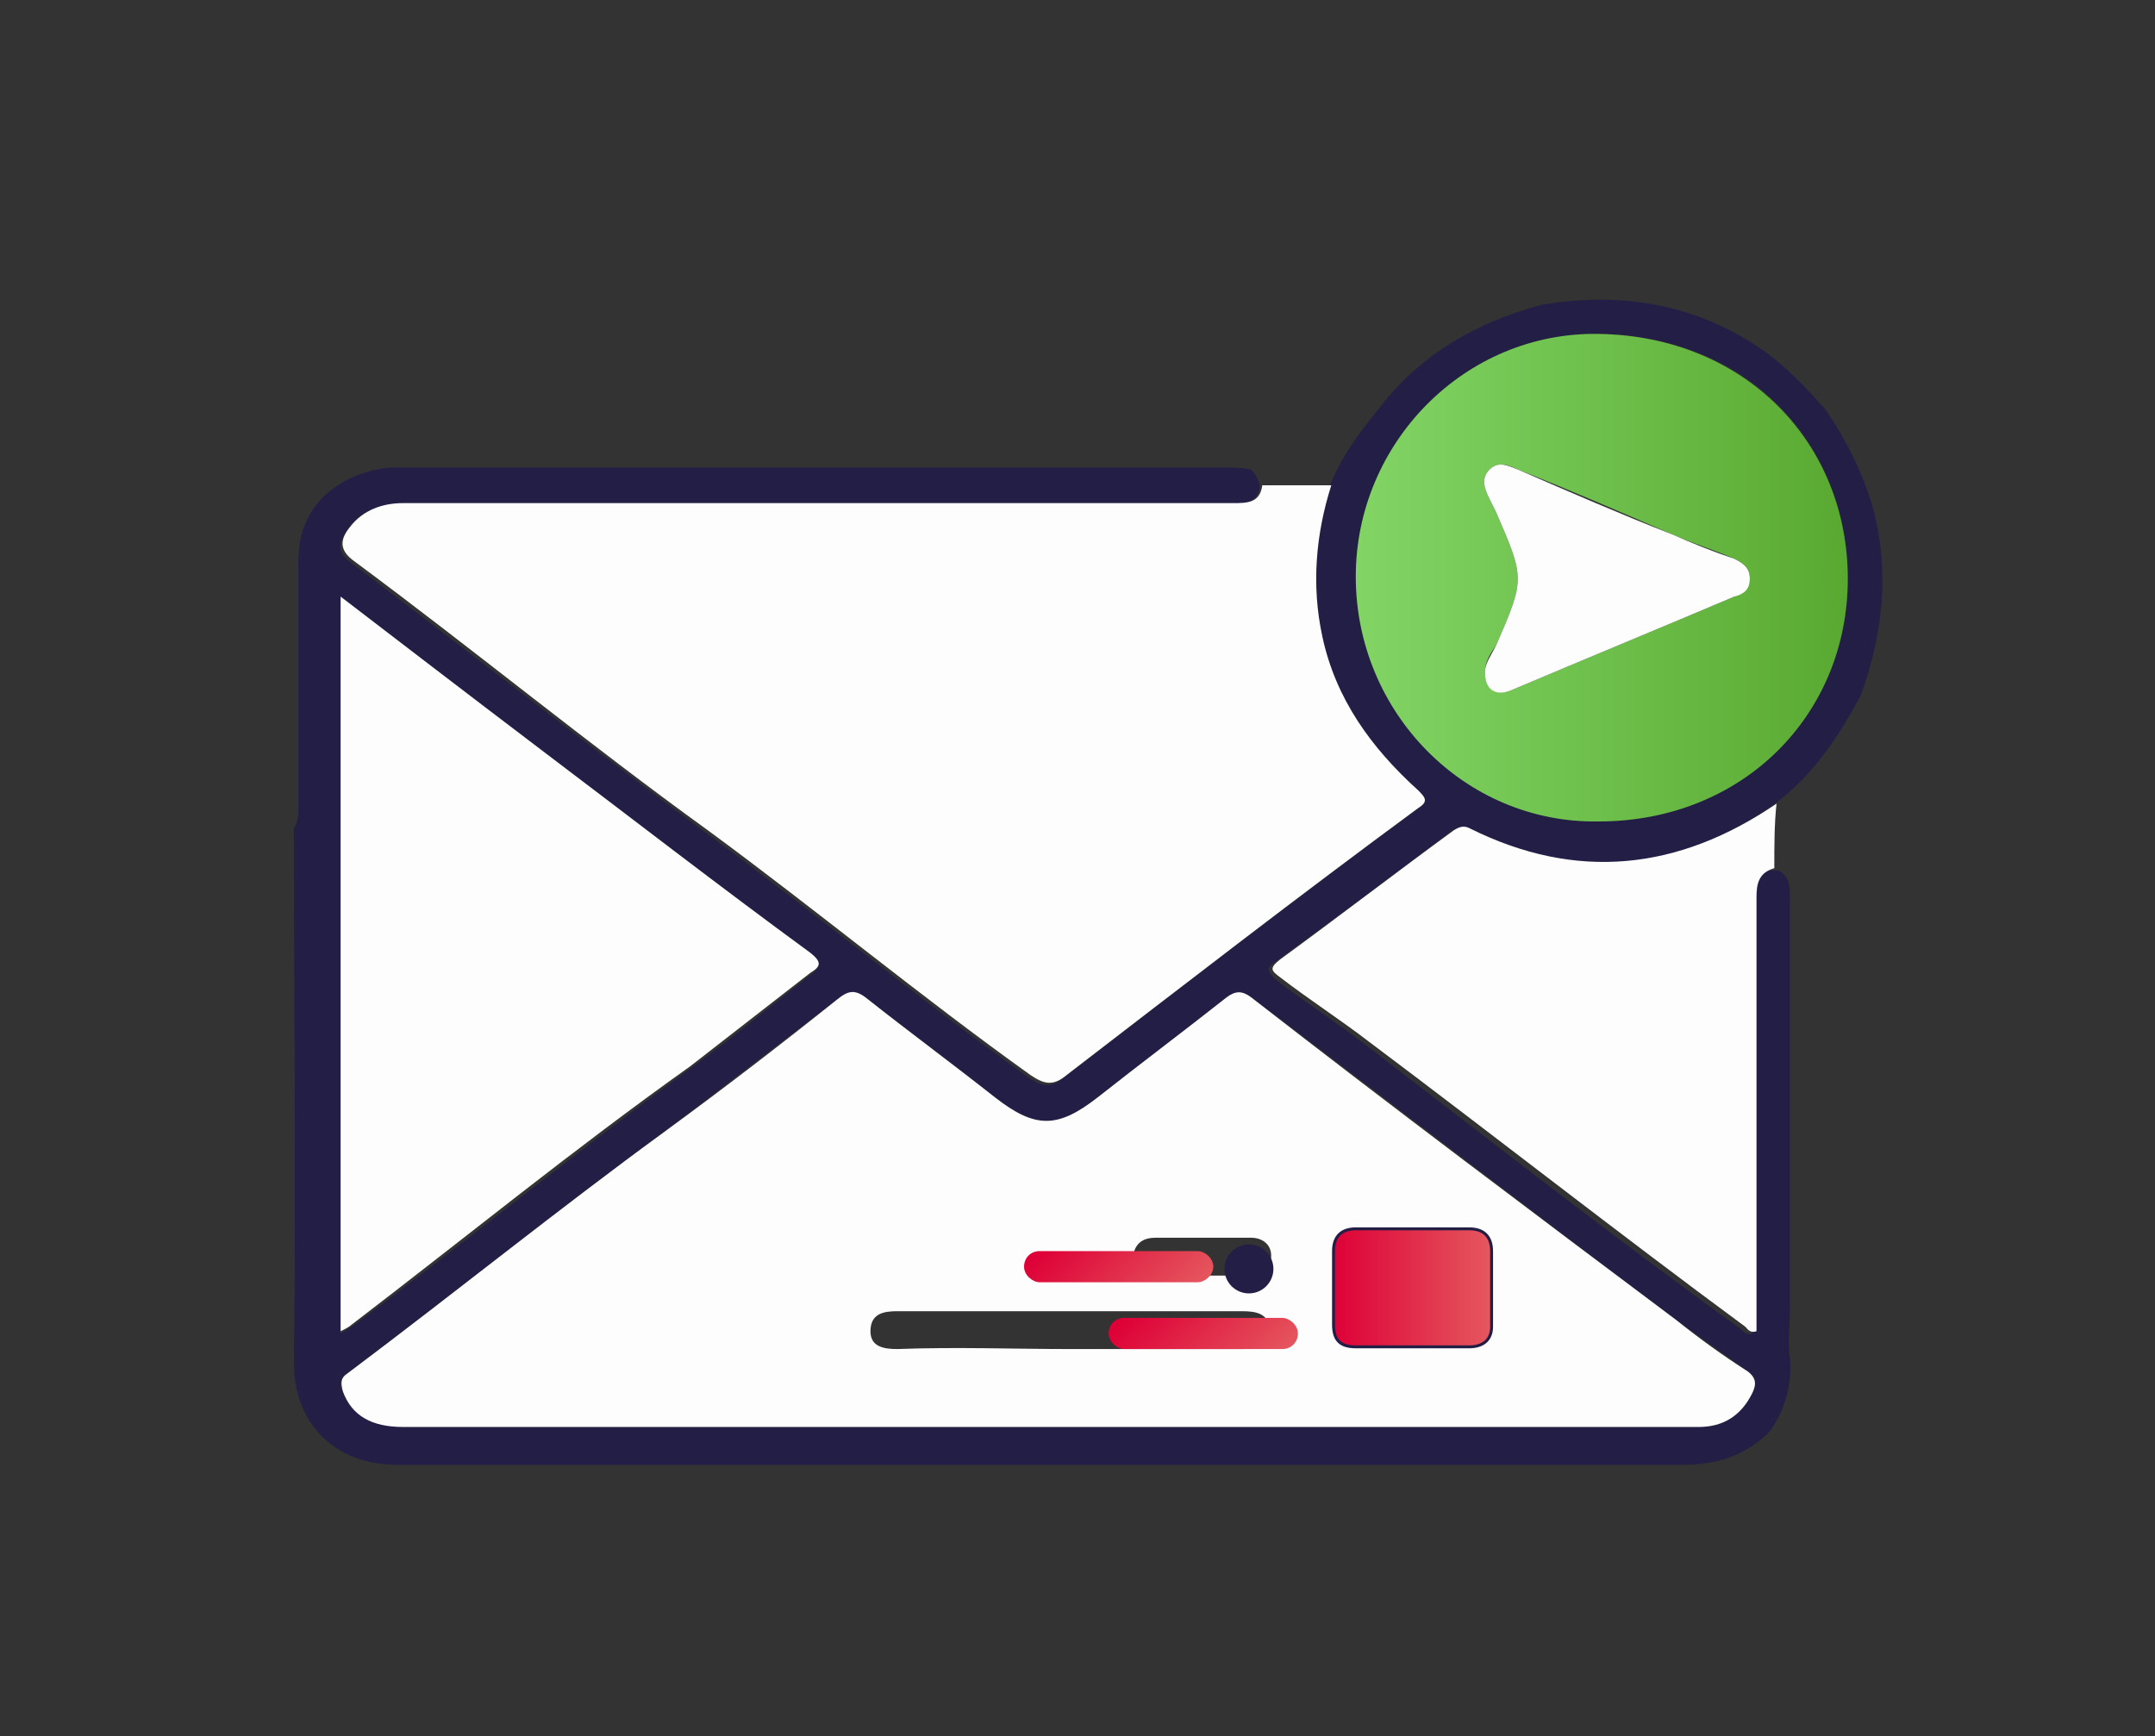<?xml version="1.0" encoding="utf-8"?>
<!-- Generator: Adobe Illustrator 26.5.0, SVG Export Plug-In . SVG Version: 6.00 Build 0)  -->
<svg version="1.1" id="Слой_1" xmlns="http://www.w3.org/2000/svg" xmlns:xlink="http://www.w3.org/1999/xlink" x="0px" y="0px"
	 viewBox="0 0 96.8 78" style="enable-background:new 0 0 96.8 78;" xml:space="preserve">
<rect x="0" y="0" width="96.8" height="78" fill="#333333" stroke="none"/>
<style type="text/css">
	.st0{fill:url(#SVGID_1_);}
	.st1{fill:url(#SVGID_00000096032793904312546650000004656909670148853138_);}
	.st2{fill:url(#SVGID_00000021080688518519309440000016134470516203633316_);}
	.st3{fill:#231E46;}
	.st4{fill:url(#SVGID_00000172402284541408902020000000350882868355021734_);}
	.st5{fill:url(#SVGID_00000003088314176982185230000005988818359961896076_);}
	.st6{fill:url(#SVGID_00000109723244498925222770000005985786585693892743_);}
	.st7{fill:#FDFDFE;}
	.st8{fill:url(#SVGID_00000183241824283534915510000000063097449149785484_);}
	
		.st9{fill:url(#SVGID_00000013873902344986353700000005126849375018115712_);stroke:#231E46;stroke-width:0.131;stroke-miterlimit:10;}
	.st10{fill:url(#SVGID_00000119092902605156555080000000604519954522781350_);}
	.st11{fill:url(#SVGID_00000124865599011175290630000002079075328452072357_);}
</style>
<g>
	<path class="st3" d="M13.4,36.3c0-3.6,0-7.1,0-10.7c0-0.5,0-0.9,0.1-1.4c0.4-1.9,2.1-3,4-3.2c0.2,0,0.5,0,0.7,0
		c12.3,0,24.5,0,36.8,0c0.4,0,0.8,0,1.2,0.1c0.2,0.2,0.3,0.4,0.4,0.7c-0.1,0.8-0.7,0.9-1.3,0.9c-8.8,0-17.6,0-26.4,0
		c-3.6,0-7.3,0-10.9,0c-1,0-1.8,0.2-2.4,1.1c-0.4,0.6-0.5,1,0.2,1.5c5.3,4,10.5,8.1,15.9,12.1c4.9,3.6,9.6,7.5,14.5,11
		c0.6,0.4,1,0.5,1.6,0c5.2-4,10.5-8.1,15.8-12c0.5-0.4,0.3-0.5,0-0.8c-2-1.9-3.7-4.1-4.3-6.9c-0.5-2.3-0.3-4.6,0.4-6.8
		c0.5-1.3,1.3-2.4,2.2-3.5c1.9-2.5,4.4-3.9,7.3-4.7c3.5-0.6,6.8-0.1,9.8,1.9c1.2,0.8,2.1,1.8,3,2.8c0.9,1.3,1.6,2.7,2.1,4.3
		c0.8,2.9,0.5,5.7-0.5,8.5c-1,1.9-2.2,3.7-4,5c-4.4,3-9,3.5-13.8,1.1c-0.3-0.1-0.5-0.1-0.7,0.1c-2.6,2-5.2,3.9-7.8,5.8
		c-0.5,0.3-0.3,0.5,0,0.8c1.3,1,2.7,1.9,4,2.9c5.6,4.3,11.2,8.7,16.9,12.8c0.1,0.1,0.3,0.3,0.5,0.2c0-0.3,0-0.6,0-0.9
		c0-6.2,0-12.4,0-18.6c0-0.6,0-1.2,0.8-1.3c0.1,0,0.2,0,0.4,0c0.5,0.3,0.5,0.7,0.5,1.2c0,3.9,0,7.9,0,11.8c0,2.2,0,4.5,0,6.7
		c0,0.7-0.1,1.5,0,2.2c0.1,1.2-0.2,2.3-0.9,3.3c-1.1,1.1-2.4,1.5-3.9,1.5c-10.9,0-21.9,0-32.8,0c-0.5,0-1,0-1.5,0c-0.3,0-0.7,0-1,0
		c-7.5,0-15,0-22.5,0c-2.6,0-4.6-1.7-4.6-4.6c0.1-8,0-16,0-24C13.4,36.9,13.4,36.6,13.4,36.3z M47,64.1c9,0,18,0,27,0
		c0.8,0,1.5,0,2.3,0c1.1,0,1.9-0.5,2.4-1.5c0.2-0.4,0.2-0.7-0.2-1c-1.1-0.8-2.1-1.5-3.2-2.3c-6.4-4.8-12.7-9.7-19.1-14.5
		c-0.4-0.3-0.7-0.3-1.1,0c-1.9,1.5-3.9,3-5.8,4.5c-1.8,1.4-2.8,1.4-4.6,0c-1.9-1.5-3.8-2.9-5.7-4.4c-0.6-0.4-0.9-0.4-1.4,0
		c-2.6,2-5.1,3.9-7.7,5.9c-4.8,3.6-9.5,7.3-14.3,10.9c-0.3,0.2-0.4,0.5-0.2,0.8c0.4,1,1.3,1.6,2.7,1.6C27.7,64.1,37.4,64.1,47,64.1z
		 M15.3,26.8c0,11.1,0,22,0,33.1c0.2-0.1,0.3-0.2,0.5-0.3c5.1-3.8,10-7.8,15.2-11.6c1.8-1.3,3.6-2.8,5.4-4.2c0.5-0.4,0.5-0.5,0-0.9
		c-4.1-3.1-8.1-6.2-12.2-9.2C21.2,31.4,18.3,29.2,15.3,26.8z M60.9,25.9c0,6.1,4.9,11,10.9,11C78.3,36.9,83,32.1,83,26
		c0-6.1-4.5-10.9-11.1-11C65.9,14.9,60.9,19.9,60.9,25.9z"/>
	<path class="st7" d="M56.7,21.8c1,0,2,0,3.1,0c-0.7,2.2-0.9,4.5-0.4,6.8c0.6,2.8,2.2,5,4.3,6.9c0.3,0.3,0.5,0.5,0,0.8
		c-5.3,3.9-10.6,8-15.8,12c-0.6,0.5-1,0.4-1.6,0c-4.9-3.5-9.6-7.4-14.5-11c-5.4-3.9-10.5-8.1-15.9-12.1c-0.7-0.5-0.6-1-0.2-1.5
		c0.6-0.8,1.5-1.1,2.4-1.1c3.6,0,7.3,0,10.9,0c8.8,0,17.6,0,26.4,0C56,22.6,56.6,22.6,56.7,21.8z"/>
	<path class="st7" d="M47,64.1c-9.6,0-19.2,0-28.9,0c-1.4,0-2.3-0.5-2.7-1.6c-0.1-0.4-0.1-0.6,0.2-0.8c4.8-3.6,9.5-7.4,14.3-10.9
		c2.6-1.9,5.2-3.9,7.7-5.9c0.5-0.4,0.8-0.5,1.4,0c1.9,1.5,3.8,2.9,5.7,4.4c1.8,1.4,2.8,1.4,4.6,0c1.9-1.5,3.9-3,5.8-4.5
		c0.4-0.3,0.7-0.3,1.1,0c6.3,4.9,12.7,9.7,19.1,14.5c1,0.8,2.1,1.6,3.2,2.3c0.4,0.3,0.4,0.6,0.2,1c-0.5,1-1.3,1.5-2.4,1.5
		c-0.8,0-1.5,0-2.3,0C65,64.1,56,64.1,47,64.1z M63.4,60.5c0.9,0,1.8,0,2.6,0c0.6,0,1-0.3,1-0.9c0-1.1,0-2.3,0-3.4c0-0.6-0.3-1-1-1
		c-1.7,0-3.4,0-5.1,0c-0.7,0-1,0.3-1,1c0,1.1,0,2.2,0,3.3c0,0.7,0.3,1,1,1C61.7,60.5,62.6,60.5,63.4,60.5z M48.1,60.6
		c2.6,0,5.2,0,7.7,0c0.6,0,1.2-0.1,1.2-0.9c0-0.7-0.6-0.8-1.2-0.8c-5.2,0-10.3,0-15.5,0c-0.6,0-1.2,0.1-1.2,0.9
		c0,0.7,0.6,0.8,1.2,0.8C43,60.5,45.5,60.6,48.1,60.6z M54,55.6c-0.7,0-1.4,0-2.1,0c-0.5,0-0.9,0.2-1,0.8c0,0.6,0.4,0.9,0.9,0.9
		c1.5,0,3,0,4.4,0c0.5,0,0.9-0.3,0.9-0.9c0-0.5-0.4-0.8-0.9-0.8C55.5,55.6,54.7,55.6,54,55.6z"/>
	<path class="st7" d="M15.3,26.8c3,2.3,6,4.6,8.9,6.8c4.1,3.1,8.1,6.2,12.2,9.2c0.5,0.4,0.5,0.6,0,0.9c-1.8,1.4-3.6,2.8-5.4,4.2
		c-5.2,3.7-10.1,7.7-15.2,11.6c-0.1,0.1-0.3,0.2-0.5,0.3C15.3,48.9,15.3,37.9,15.3,26.8z"/>
	<linearGradient id="SVGID_1_" gradientUnits="userSpaceOnUse" x1="60.915" y1="25.964" x2="82.974" y2="25.964">
		<stop  offset="7.649793e-08" style="stop-color:#82D565"/>
		<stop  offset="1" style="stop-color:#59A931"/>
	</linearGradient>
	<path class="st0" d="M60.9,25.9c0-6,4.9-11,10.9-10.9C78.4,15.1,83,19.9,83,26c0,6.1-4.7,10.9-11.2,10.9C65.8,37,60.9,32,60.9,25.9
		z M66.7,30.2c0,0.7,0.5,1.1,1.2,0.8c3.3-1.4,6.7-2.8,10-4.2c0.4-0.2,0.7-0.4,0.7-0.8c0-0.5-0.3-0.7-0.7-0.9
		c-0.9-0.4-1.9-0.7-2.8-1.1c-2.3-1-4.6-2-6.9-2.9c-0.4-0.2-0.9-0.4-1.3,0c-0.4,0.4-0.2,0.9,0,1.3c0.1,0.2,0.2,0.4,0.3,0.6
		c1.3,3,1.3,3,0,6C66.9,29.4,66.7,29.8,66.7,30.2z"/>
	<path class="st7" d="M79.7,39c-0.7,0.2-0.8,0.7-0.8,1.3c0,6.2,0,12.4,0,18.6c0,0.3,0,0.6,0,0.9c-0.3,0.1-0.4-0.1-0.5-0.2
		c-5.7-4.2-11.3-8.6-16.9-12.8c-1.3-1-2.7-1.9-4-2.9c-0.4-0.3-0.5-0.4,0-0.8c2.6-1.9,5.2-3.9,7.8-5.8c0.3-0.2,0.5-0.2,0.7-0.1
		c4.8,2.4,9.4,1.9,13.8-1.1C79.7,37,79.7,38,79.7,39z"/>
	
		<linearGradient id="SVGID_00000000905804948283943240000007161237396927571873_" gradientUnits="userSpaceOnUse" x1="59.913" y1="57.904" x2="67.022" y2="57.904">
		<stop  offset="7.139808e-08" style="stop-color:#DE0137"/>
		<stop  offset="1" style="stop-color:#E5585E"/>
	</linearGradient>
	
		<path style="fill:url(#SVGID_00000000905804948283943240000007161237396927571873_);stroke:#231E46;stroke-width:0.131;stroke-miterlimit:10;" d="
		M63.4,60.5c-0.8,0-1.6,0-2.5,0c-0.7,0-1-0.3-1-1c0-1.1,0-2.2,0-3.3c0-0.7,0.4-1,1-1c1.7,0,3.4,0,5.1,0c0.6,0,1,0.3,1,1
		c0,1.1,0,2.3,0,3.4c0,0.6-0.4,0.9-1,0.9C65.1,60.5,64.3,60.5,63.4,60.5z"/>
	<path class="st7" d="M66.7,30.2c0-0.4,0.3-0.8,0.5-1.2c1.3-3,1.3-3,0-6c-0.1-0.2-0.2-0.4-0.3-0.6c-0.2-0.4-0.4-0.9,0-1.3
		c0.4-0.4,0.8-0.2,1.3,0c2.3,1,4.6,2,6.9,2.9c0.9,0.4,1.9,0.8,2.8,1.1c0.4,0.2,0.7,0.4,0.7,0.9c0,0.5-0.3,0.7-0.7,0.8
		c-3.3,1.4-6.7,2.8-10,4.2C67.2,31.3,66.7,31,66.7,30.2z"/>
</g>
<circle class="st3" cx="56.1" cy="57" r="1.1"/>
<g>
	
		<linearGradient id="SVGID_00000020356666457010579190000002424639617206301866_" gradientUnits="userSpaceOnUse" x1="-858.5" y1="341.246" x2="-852.214" y2="341.246" gradientTransform="matrix(0.707 0.707 -0.707 0.707 896.373 420.481)">
		<stop  offset="7.139808e-08" style="stop-color:#DE0137"/>
		<stop  offset="1" style="stop-color:#E5585E"/>
	</linearGradient>
	<path style="fill:url(#SVGID_00000020356666457010579190000002424639617206301866_);" d="M53.8,57.6h-7.1c-0.3,0-0.7-0.3-0.7-0.7
		s0.3-0.7,0.7-0.7h7.1c0.3,0,0.7,0.3,0.7,0.7S54.1,57.6,53.8,57.6z"/>
</g>
<g>
	
		<linearGradient id="SVGID_00000068636337937451716300000005394179572146530219_" gradientUnits="userSpaceOnUse" x1="-853.634" y1="340.627" x2="-847.348" y2="340.627" gradientTransform="matrix(0.707 0.707 -0.707 0.707 896.373 420.481)">
		<stop  offset="7.139808e-08" style="stop-color:#DE0137"/>
		<stop  offset="1" style="stop-color:#E5585E"/>
	</linearGradient>
	<path style="fill:url(#SVGID_00000068636337937451716300000005394179572146530219_);" d="M57.6,60.6h-7.1c-0.3,0-0.7-0.3-0.7-0.7
		s0.3-0.7,0.7-0.7h7.1c0.3,0,0.7,0.3,0.7,0.7S58,60.6,57.6,60.6z"/>
</g>
</svg>

